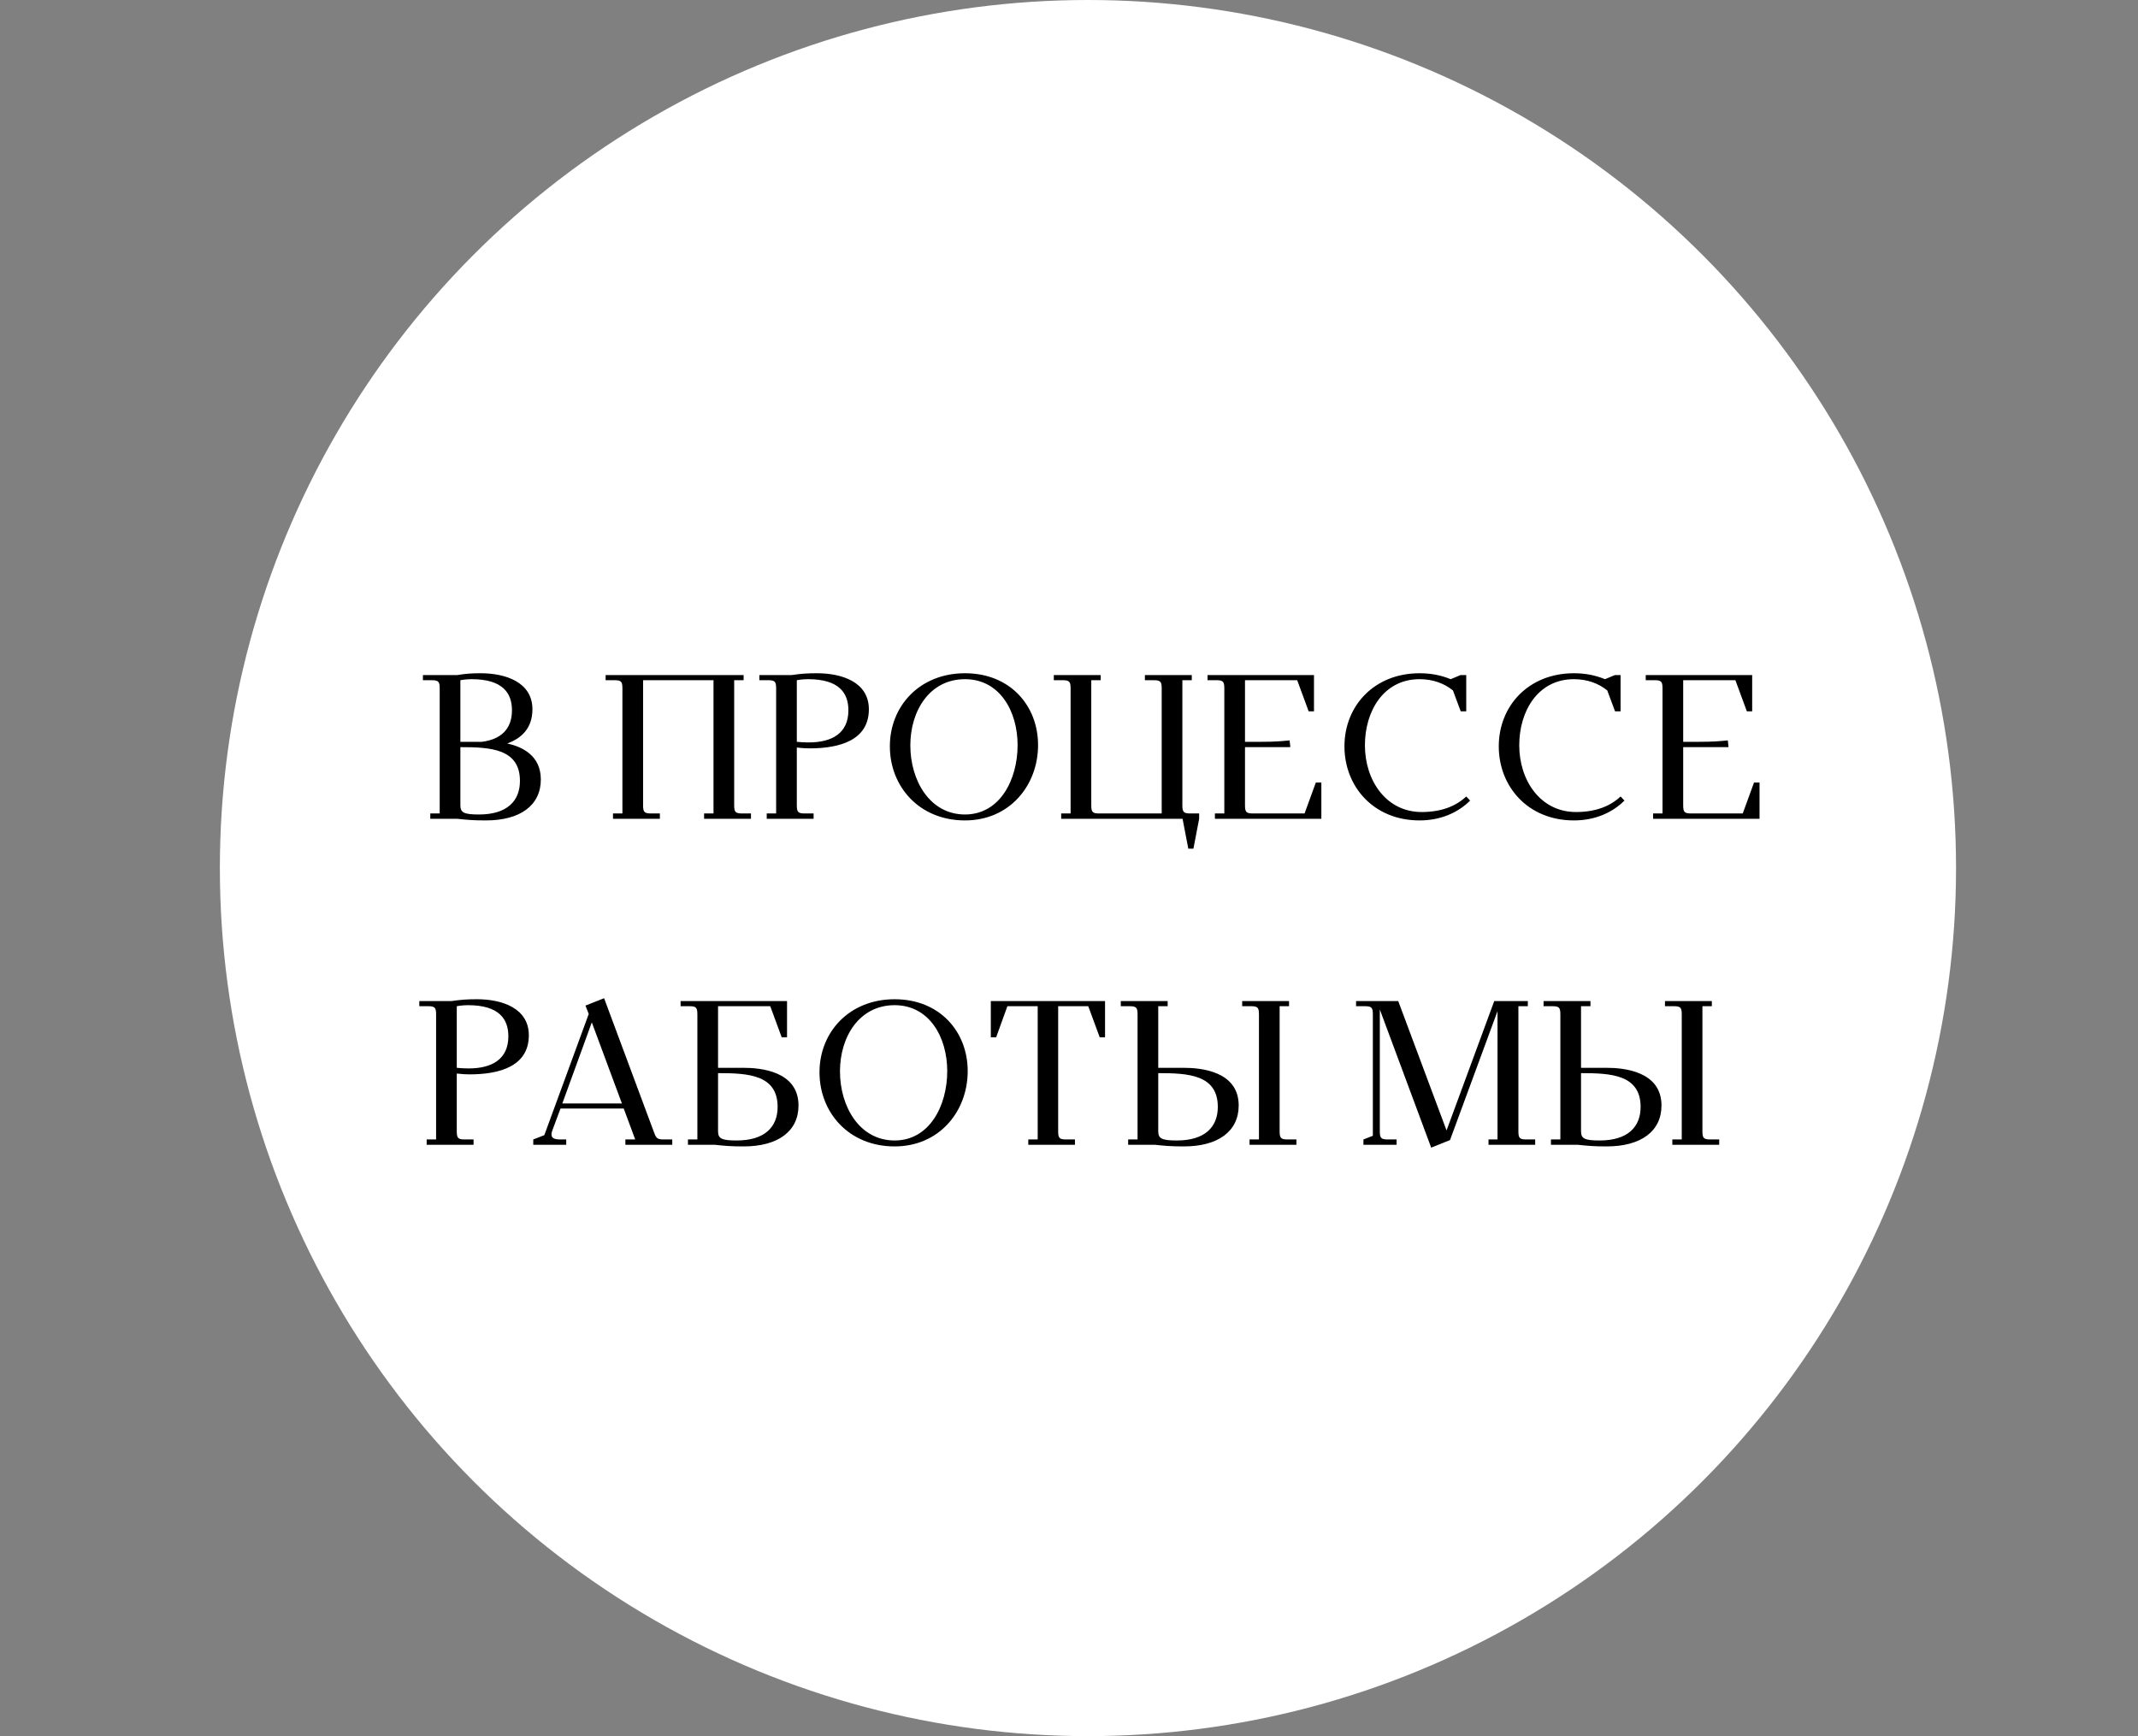 <?xml version="1.0" encoding="UTF-8"?> <svg xmlns="http://www.w3.org/2000/svg" width="282" height="229" viewBox="0 0 282 229" fill="none"><rect x="0" y="0" width="282" height="229" fill="#808080" stroke="none"/><circle cx="143.5" cy="114.5" r="114.5" fill="white"></circle><path d="M55.782 89.721V89.046H60.291C61.479 88.857 62.154 88.803 63.396 88.803C66.663 88.803 70.227 89.964 70.227 93.555C70.227 96.039 68.796 97.389 66.906 98.064C68.85 98.496 71.334 99.63 71.334 102.816C71.334 106.218 68.634 108.216 64.098 108.216C62.37 108.216 61.56 108.135 60.291 108H56.754V107.298H57.996V90.801C57.996 89.91 57.834 89.721 56.943 89.721H55.782ZM60.723 106.218C60.723 107.19 61.209 107.433 63.18 107.433C66.852 107.433 68.58 105.678 68.58 103.005C68.58 98.739 64.638 98.55 60.723 98.55V106.218ZM60.723 97.848H63.558C65.907 97.551 67.527 96.309 67.527 93.69C67.527 91.449 66.339 89.586 62.208 89.586C61.398 89.586 60.723 89.721 60.723 89.721V97.848ZM79.882 89.721V89.046H98.08V89.721H96.838V106.218C96.838 107.109 97 107.298 97.891 107.298H99.052V108H92.869V107.298H94.111V89.721H84.823V106.218C84.823 107.109 84.985 107.298 85.876 107.298H87.037V108H80.854V107.298H82.096V90.801C82.096 89.91 81.934 89.721 81.043 89.721H79.882ZM100.158 89.721V89.046H104.397C105.693 88.857 106.422 88.803 107.772 88.803C111.039 88.803 114.603 89.964 114.603 93.555C114.603 97.632 110.769 98.712 106.8 98.712C106.368 98.712 105.774 98.685 105.099 98.604V106.218C105.099 107.109 105.261 107.298 106.152 107.298H107.313V108H101.13V107.298H102.372V90.801C102.372 89.91 102.21 89.721 101.319 89.721H100.158ZM105.099 97.848C105.639 97.902 106.125 97.929 106.665 97.929C109.743 97.929 111.903 96.714 111.903 93.69C111.903 91.449 110.715 89.586 106.584 89.586C105.774 89.586 105.099 89.721 105.099 89.721V97.848ZM117.372 98.442C117.372 93.123 121.314 88.803 127.281 88.803C133.248 88.803 136.92 93.096 136.92 98.28C136.92 103.572 133.194 108.216 127.281 108.216C121.233 108.216 117.372 103.734 117.372 98.442ZM120.072 98.307C120.072 102.951 122.637 107.433 127.281 107.433C131.871 107.433 134.22 102.87 134.22 98.28C134.22 93.825 131.871 89.586 127.281 89.586C122.61 89.586 120.072 93.771 120.072 98.307ZM138.997 89.721V89.046H145.18V89.721H143.938V106.218C143.938 107.109 144.1 107.298 144.991 107.298H153.226V90.801C153.226 89.91 153.064 89.721 152.173 89.721H151.012V89.046H157.195V89.721H155.953V106.218C155.953 107.109 156.115 107.298 157.006 107.298H158.167V108L157.411 111.942H156.736L155.98 108H139.969V107.298H141.211V90.801C141.211 89.91 141.049 89.721 140.158 89.721H138.997ZM159.273 89.721V89.046H173.313V93.825H172.611L171.099 89.721H164.214V97.848H166.239C168.156 97.848 169.02 97.767 170.1 97.659L170.181 98.415V98.55H164.214V106.218C164.214 107.109 164.376 107.298 165.267 107.298H172.071L173.556 103.221H174.285V108H160.245V107.298H161.487V90.801C161.487 89.91 161.325 89.721 160.434 89.721H159.273ZM177.331 98.442C177.331 93.123 181.246 88.803 187.24 88.803C188.59 88.803 189.967 89.019 191.344 89.586L192.64 89.046H193.396V93.825H192.667L191.641 91.071C190.507 90.153 189.022 89.586 187.24 89.586C182.515 89.586 180.031 93.771 180.031 98.307C180.031 102.951 182.839 107.109 187.51 107.109C189.994 107.109 191.965 106.407 193.396 105.057L193.909 105.597C192.316 107.19 190.021 108.216 187.24 108.216C181.165 108.216 177.331 103.734 177.331 98.442ZM197.687 98.442C197.687 93.123 201.602 88.803 207.596 88.803C208.946 88.803 210.323 89.019 211.7 89.586L212.996 89.046H213.752V93.825H213.023L211.997 91.071C210.863 90.153 209.378 89.586 207.596 89.586C202.871 89.586 200.387 93.771 200.387 98.307C200.387 102.951 203.195 107.109 207.866 107.109C210.35 107.109 212.321 106.407 213.752 105.057L214.265 105.597C212.672 107.19 210.377 108.216 207.596 108.216C201.521 108.216 197.687 103.734 197.687 98.442ZM217.07 89.721V89.046H231.11V93.825H230.408L228.896 89.721H222.011V97.848H224.036C225.953 97.848 226.817 97.767 227.897 97.659L227.978 98.415V98.55H222.011V106.218C222.011 107.109 222.173 107.298 223.064 107.298H229.868L231.353 103.221H232.082V108H218.042V107.298H219.284V90.801C219.284 89.91 219.122 89.721 218.231 89.721H217.07ZM55.307 132.721V132.046H59.546C60.842 131.857 61.571 131.803 62.921 131.803C66.188 131.803 69.752 132.964 69.752 136.555C69.752 140.632 65.918 141.712 61.949 141.712C61.517 141.712 60.923 141.685 60.248 141.604V149.218C60.248 150.109 60.41 150.298 61.301 150.298H62.462V151H56.279V150.298H57.521V133.801C57.521 132.91 57.359 132.721 56.468 132.721H55.307ZM60.248 140.848C60.788 140.902 61.274 140.929 61.814 140.929C64.892 140.929 67.052 139.714 67.052 136.69C67.052 134.449 65.864 132.586 61.733 132.586C60.923 132.586 60.248 132.721 60.248 132.721V140.848ZM70.337 151V150.298L71.795 149.731L77.654 133.747L77.222 132.64L79.679 131.668L86.213 149.218C86.51 150.055 86.618 150.298 87.509 150.298H88.67V151H82.487V150.298H83.783L82.271 146.221H73.928L72.821 149.191C72.767 149.353 72.74 149.515 72.74 149.65C72.74 150.136 73.172 150.298 73.874 150.298H74.684V151H70.337ZM74.171 145.546H82.028L78.059 134.854L74.171 145.546ZM89.769 132.721V132.046H103.809V136.825H103.107L101.595 132.721H94.71V140.848H98.085C100.299 140.848 105.321 141.28 105.321 145.816C105.321 149.218 102.621 151.216 98.085 151.216C96.357 151.216 95.547 151.135 94.278 151H90.741V150.298H91.983V133.801C91.983 132.91 91.821 132.721 90.93 132.721H89.769ZM94.71 149.218C94.71 150.19 95.196 150.433 97.167 150.433C100.839 150.433 102.567 148.678 102.567 146.005C102.567 141.739 98.625 141.55 94.71 141.55V149.218ZM108.091 141.442C108.091 136.123 112.033 131.803 118 131.803C123.967 131.803 127.639 136.096 127.639 141.28C127.639 146.572 123.913 151.216 118 151.216C111.952 151.216 108.091 146.734 108.091 141.442ZM110.791 141.307C110.791 145.951 113.356 150.433 118 150.433C122.59 150.433 124.939 145.87 124.939 141.28C124.939 136.825 122.59 132.586 118 132.586C113.329 132.586 110.791 136.771 110.791 141.307ZM130.688 136.825V132.046H145.754V136.825H145.052L143.54 132.721H139.571V149.218C139.571 150.109 139.733 150.298 140.624 150.298H141.785V151H135.629V150.298H136.871V132.721H132.875L131.39 136.825H130.688ZM147.83 132.721V132.046H154.013V132.721H152.771V140.848H156.146C158.36 140.848 163.382 141.28 163.382 145.816C163.382 149.218 160.682 151.216 156.146 151.216C154.418 151.216 153.608 151.135 152.339 151H148.802V150.298H150.044V133.801C150.044 132.91 149.882 132.721 148.991 132.721H147.83ZM152.771 149.218C152.771 150.19 153.257 150.433 155.228 150.433C158.9 150.433 160.628 148.678 160.628 146.005C160.628 141.739 156.686 141.55 152.771 141.55V149.218ZM163.841 132.721V132.046H170.024V132.721H168.782V149.218C168.782 150.109 168.944 150.298 169.835 150.298H170.996V151H164.813V150.298H166.055V133.801C166.055 132.91 165.893 132.721 165.002 132.721H163.841ZM178.864 132.721V132.046H184.426L190.798 149.11L197.089 132.046H201.517V132.721H200.275V149.218C200.275 150.109 200.437 150.298 201.328 150.298H202.489V151H196.333V150.298H197.521V133.369L191.257 150.379L188.773 151.378L181.996 133.153V149.218C181.996 150.109 182.158 150.298 183.049 150.298H184.21V151H179.836V150.298L181.078 149.812V133.801C181.078 132.91 180.916 132.721 180.025 132.721H178.864ZM203.596 132.721V132.046H209.779V132.721H208.537V140.848H211.912C214.126 140.848 219.148 141.28 219.148 145.816C219.148 149.218 216.448 151.216 211.912 151.216C210.184 151.216 209.374 151.135 208.105 151H204.568V150.298H205.81V133.801C205.81 132.91 205.648 132.721 204.757 132.721H203.596ZM208.537 149.218C208.537 150.19 209.023 150.433 210.994 150.433C214.666 150.433 216.394 148.678 216.394 146.005C216.394 141.739 212.452 141.55 208.537 141.55V149.218ZM219.607 132.721V132.046H225.79V132.721H224.548V149.218C224.548 150.109 224.71 150.298 225.601 150.298H226.762V151H220.579V150.298H221.821V133.801C221.821 132.91 221.659 132.721 220.768 132.721H219.607Z" fill="black"></path></svg> 